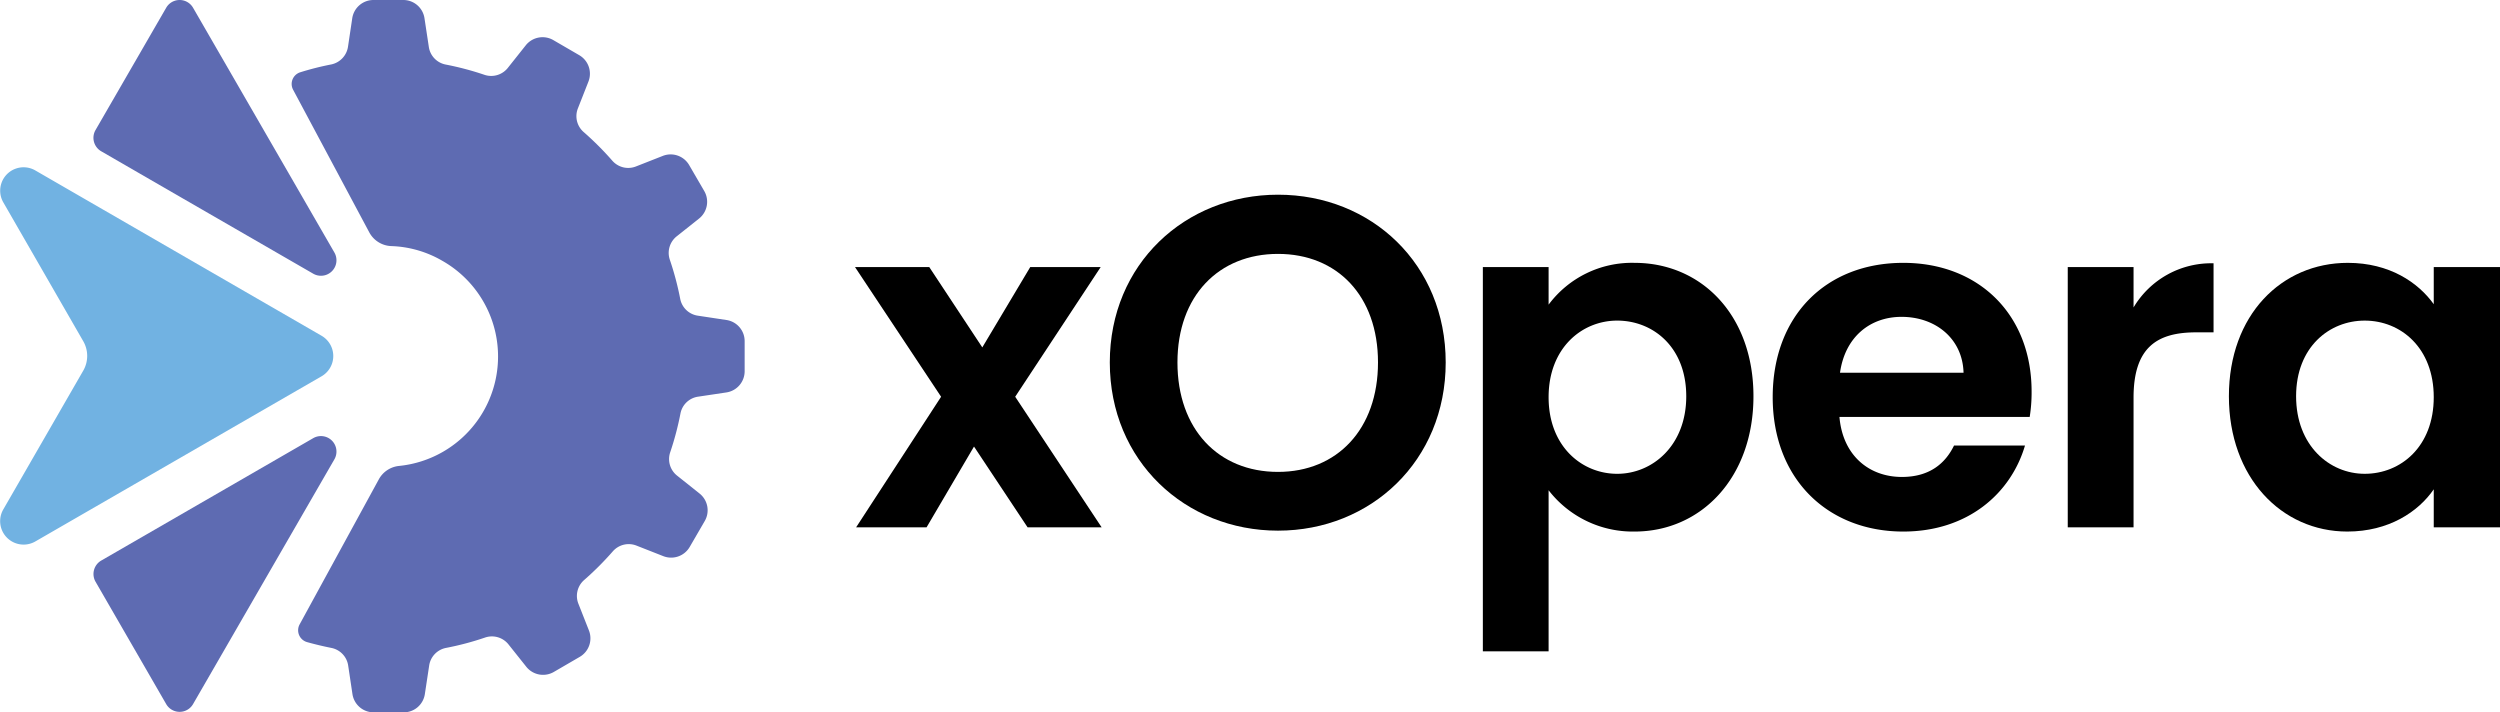 <svg xmlns="http://www.w3.org/2000/svg" viewBox="0 0 500 142.47"><defs><style>.cls-1{fill:#5e6bb2;}.cls-2{fill:#71b2e2;}</style></defs><g id="Layer_2" data-name="Layer 2"><g id="Layer_1-2" data-name="Layer 1"><path class="cls-1" d="M148.93,74.24v-6A4.27,4.27,0,0,0,145.28,64l-5.68-.86a4.21,4.21,0,0,1-3.55-3.33,59.33,59.33,0,0,0-2.1-7.91,4.23,4.23,0,0,1,1.41-4.65l4.48-3.56a4.29,4.29,0,0,0,1-5.5l-3-5.16a4.28,4.28,0,0,0-5.28-1.85l-5.34,2.1a4.22,4.22,0,0,1-4.73-1.11,60.85,60.85,0,0,0-5.79-5.79,4.21,4.21,0,0,1-1.11-4.73l2.1-5.34a4.29,4.29,0,0,0-1.85-5.28l-5.16-3a4.29,4.29,0,0,0-5.5,1l-3.56,4.48A4.24,4.24,0,0,1,97,15a59.33,59.33,0,0,0-7.91-2.1,4.21,4.21,0,0,1-3.33-3.55l-.86-5.68A4.28,4.28,0,0,0,80.69,0h-6a4.29,4.29,0,0,0-4.24,3.65l-.85,5.69a4.26,4.26,0,0,1-3.36,3.55,57.41,57.41,0,0,0-6.17,1.56A2.45,2.45,0,0,0,58.65,18L73.87,46.5a5.21,5.21,0,0,0,4.47,2.72,21.66,21.66,0,0,1,10.07,2.91,22,22,0,0,1-8.63,41.06,5.2,5.2,0,0,0-4,2.65L59.92,124.89a2.46,2.46,0,0,0,1.52,3.54q2.4.67,4.86,1.16a4.22,4.22,0,0,1,3.34,3.55l.85,5.68a4.29,4.29,0,0,0,4.24,3.65h6a4.28,4.28,0,0,0,4.24-3.65l.86-5.68a4.22,4.22,0,0,1,3.33-3.55,57.85,57.85,0,0,0,7.91-2.1,4.24,4.24,0,0,1,4.65,1.42l3.56,4.47a4.29,4.29,0,0,0,5.5,1l5.16-3a4.29,4.29,0,0,0,1.85-5.28l-2.1-5.33a4.22,4.22,0,0,1,1.11-4.74,60.85,60.85,0,0,0,5.79-5.79,4.22,4.22,0,0,1,4.73-1.11l5.34,2.1a4.29,4.29,0,0,0,5.28-1.84l3-5.17a4.28,4.28,0,0,0-1-5.49l-4.48-3.57A4.22,4.22,0,0,1,134,90.58a59.87,59.87,0,0,0,2.1-7.92,4.2,4.2,0,0,1,3.55-3.33l5.68-.85A4.29,4.29,0,0,0,148.93,74.24Z"/><path class="cls-1" d="M66.87,91.88,38.61,140.82a3.1,3.1,0,0,1-5.37,0L19.11,116.35a3.11,3.11,0,0,1,1.14-4.24L62.63,87.64A3.1,3.1,0,0,1,66.87,91.88Z"/><path class="cls-2" d="M34.61,50l29.7,17.15a4.68,4.68,0,0,1,0,8.11L7.05,108.3a4.69,4.69,0,0,1-6.4-6.4l16-27.77a5.9,5.9,0,0,0,0-5.89L.66,40.47a4.68,4.68,0,0,1,6.39-6.39Z"/><path class="cls-1" d="M66.87,50.49a3.1,3.1,0,0,1-4.24,4.24L36.31,39.54,20.25,30.26A3.11,3.11,0,0,1,19.11,26L33.24,1.55a3.1,3.1,0,0,1,5.37,0l19.2,33.24Z"/><path d="M194.8,89.31l-9.49,16.16H171.22l17-26.12L171,53.41h14.85l10.61,16.07,9.59-16.07h14.09l-17.1,25.94,17.29,26.12H205.52Z"/><path d="M255.6,106.13c-18.51,0-33.64-13.91-33.64-33.64s15.13-33.55,33.64-33.55c18.7,0,33.54,13.91,33.54,33.55S274.2,106.13,255.6,106.13Zm0-11.75c11.84,0,20-8.55,20-21.89s-8.17-21.71-20-21.71-20.11,8.36-20.11,21.71S243.67,94.38,255.6,94.38Z"/><path d="M326.92,52.57c13.34,0,23.77,10.43,23.77,26.68s-10.43,27.06-23.77,27.06a21.28,21.28,0,0,1-17.2-8.26v32.22H296.57V53.41h13.15v7.52A20.79,20.79,0,0,1,326.92,52.57Zm-3.48,11.55c-7.05,0-13.72,5.46-13.72,15.32s6.67,15.32,13.72,15.32,13.81-5.64,13.81-15.51S330.58,64.12,323.44,64.12Z"/><path d="M380.66,106.31c-15.12,0-26.12-10.52-26.12-26.87s10.71-26.87,26.12-26.87c15,0,25.66,10.24,25.66,25.74a31,31,0,0,1-.38,5.08H367.89c.65,7.7,5.92,12,12.49,12,5.64,0,8.74-2.81,10.43-6.29H405C402.18,98.7,393.54,106.31,380.66,106.31ZM368,74.55h24.71c-.19-6.86-5.64-11.18-12.4-11.18C374,63.37,369,67.41,368,74.55Z"/><path d="M426.71,105.47H413.55V53.41h13.16v8.08a18.07,18.07,0,0,1,16-8.83V66.47H439.2c-7.79,0-12.49,3-12.49,13.06Z"/><path d="M469.56,52.57c8.36,0,14.09,3.94,17.19,8.27V53.41H500v52.06H486.75V97.86c-3.1,4.51-9,8.45-17.29,8.45-13.15,0-23.68-10.8-23.68-27.06S456.31,52.57,469.56,52.57Zm3.38,11.55c-7.05,0-13.72,5.27-13.72,15.13s6.67,15.51,13.72,15.51c7.23,0,13.81-5.45,13.81-15.32S480.17,64.12,472.94,64.12Z"/></g></g></svg>